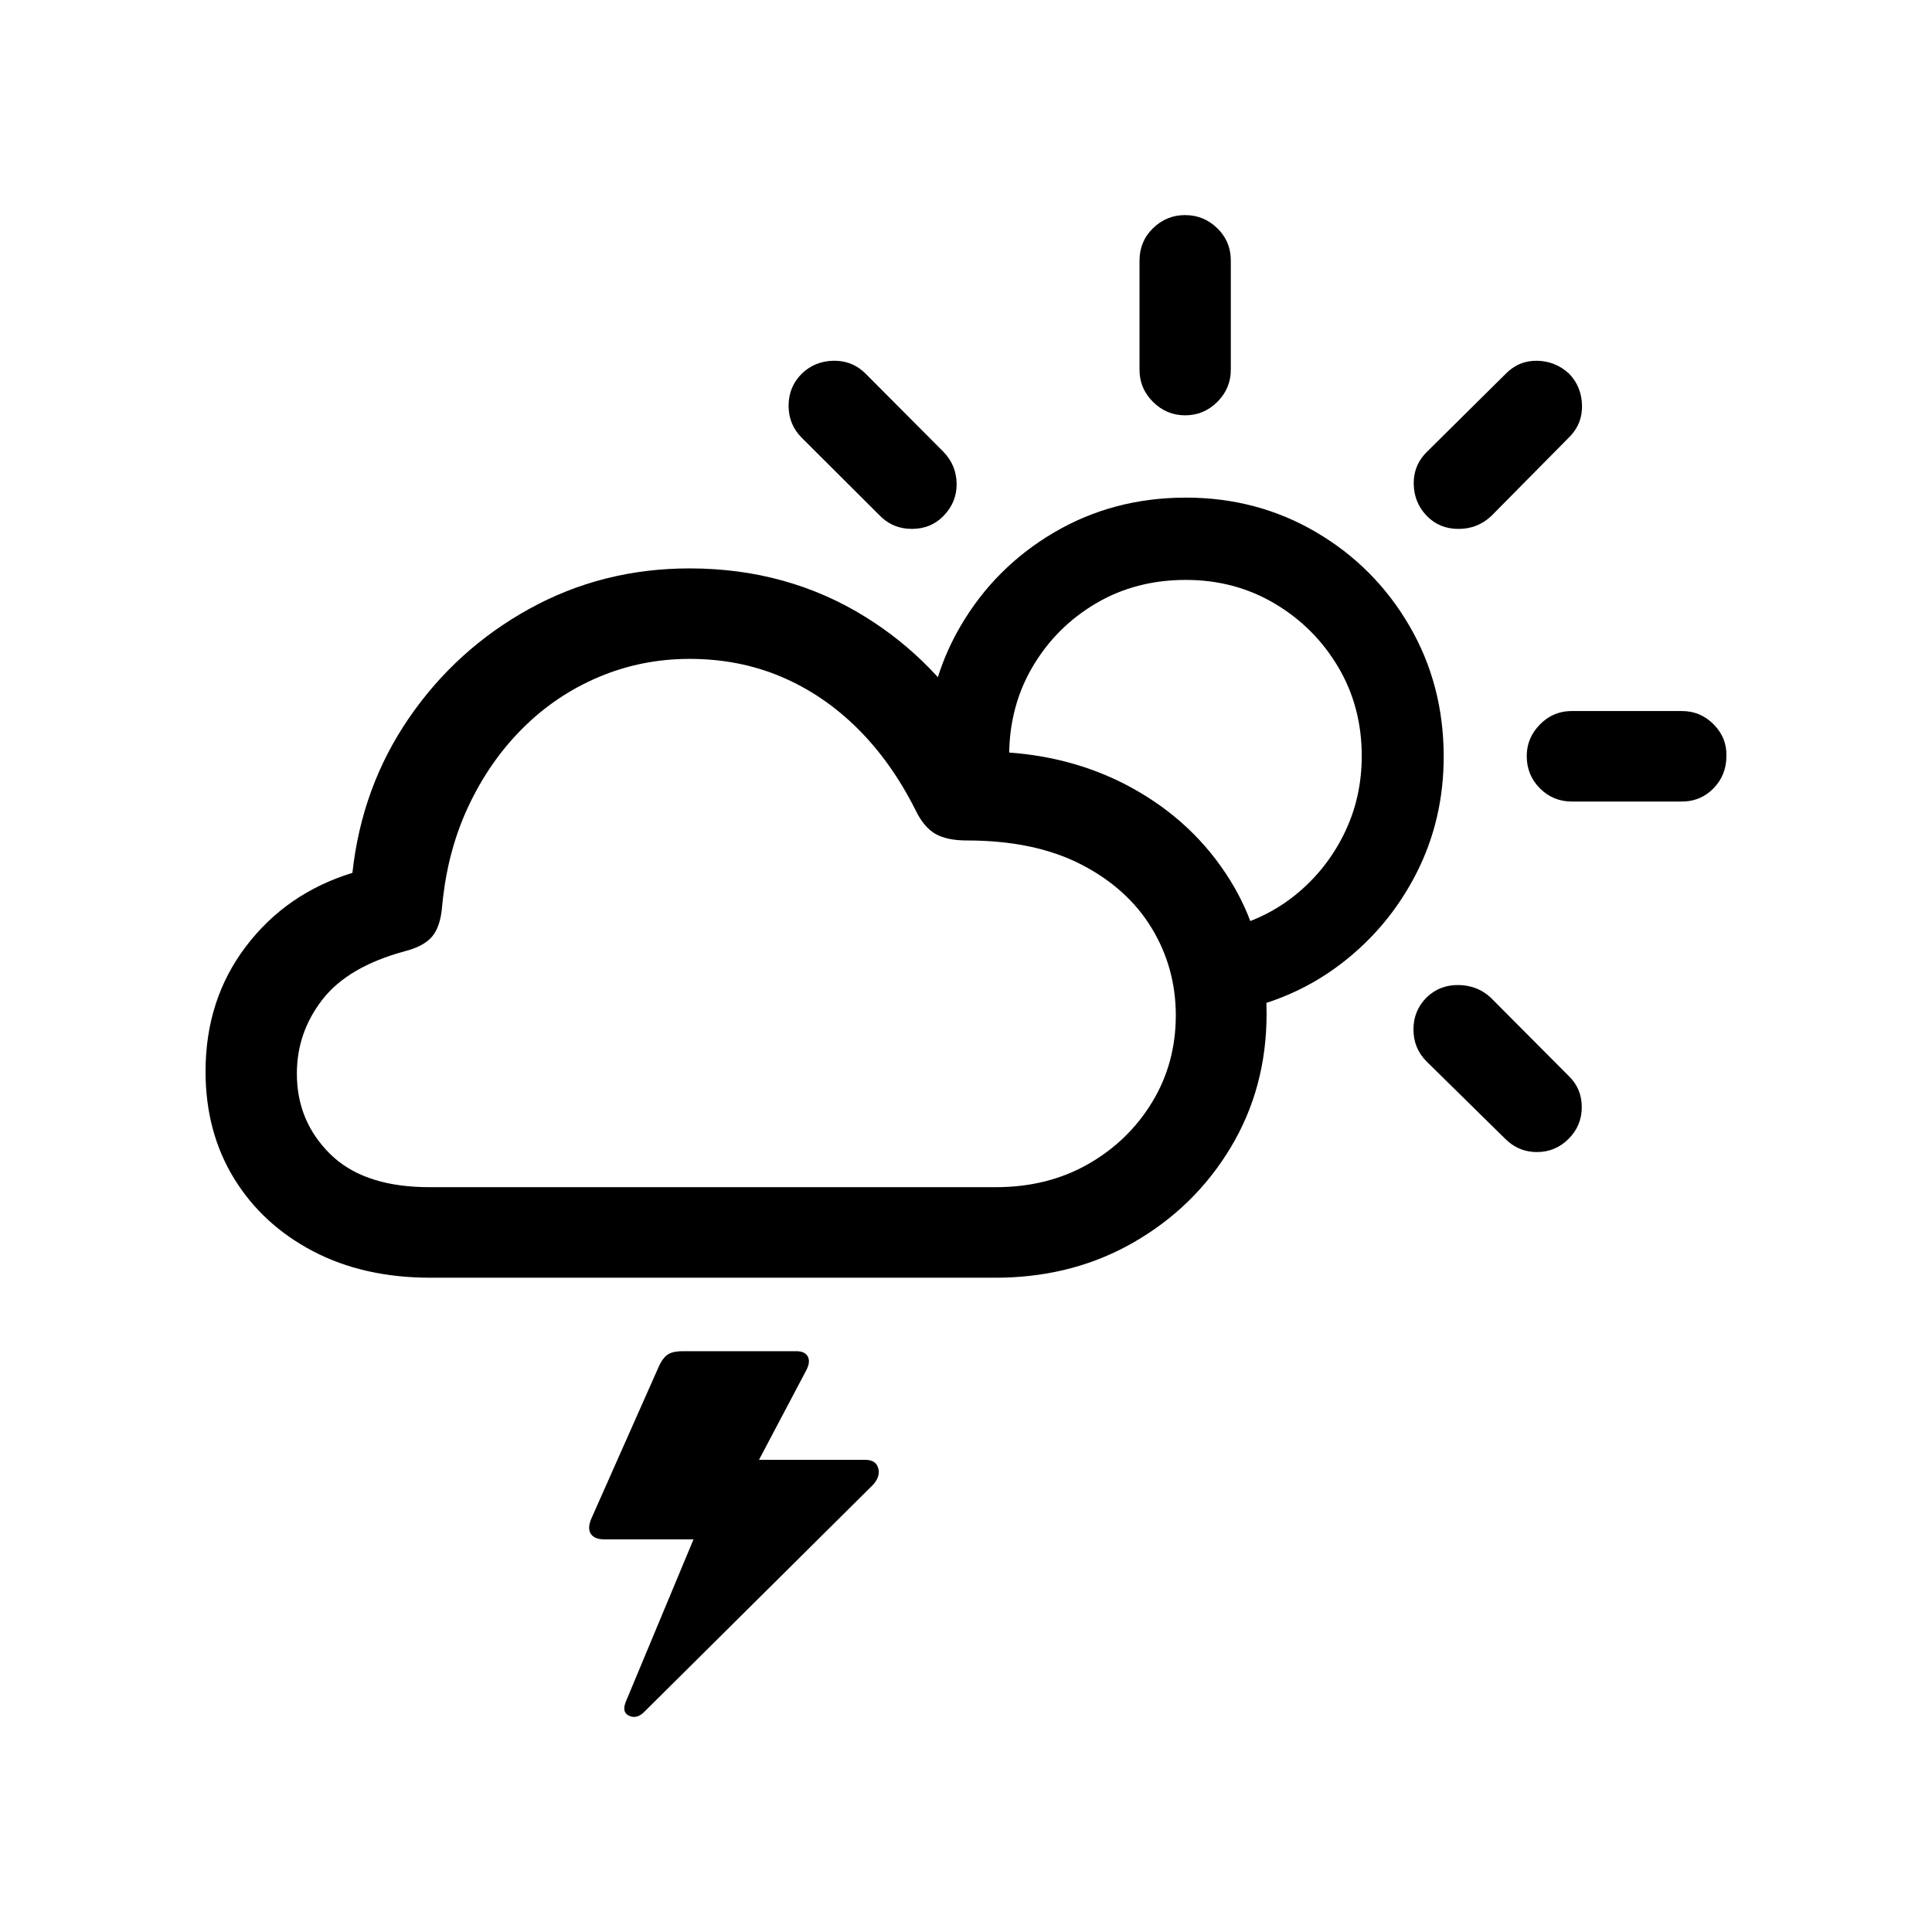 <?xml version="1.0" encoding="UTF-8"?>
<!-- Uploaded to: SVG Find, www.svgfind.com, Generator: SVG Find Mixer Tools -->
<svg fill="#000000" width="800px" height="800px" version="1.1" viewBox="144 144 512 512" xmlns="http://www.w3.org/2000/svg">
 <path d="m355.03 502.08c1.555 0 2.574 0.484 3.062 1.453 0.418 0.832 0.367 1.84-0.145 3.027l-0.293 0.609-12.512 23.695h28.109c1.945 0 3.109 0.75 3.5 2.254 0.34 1.316 0.012 2.609-0.988 3.887l-0.469 0.547-60.348 59.898c-1.359 1.453-2.723 1.891-4.082 1.309-1.312-0.523-1.719-1.598-1.219-3.219l0.199-0.562 17.941-43.027-23.629-0.004c-1.75 0-2.941-0.484-3.57-1.453-0.543-0.832-0.602-1.91-0.18-3.238l0.25-0.684 17.93-40.414c0.582-1.355 1.312-2.375 2.188-3.055 0.75-0.582 1.855-0.914 3.32-0.996l0.762-0.02zm103.2-226.21c12.633 0 24.148 3.055 34.547 9.16 10.398 6.106 18.633 14.367 24.707 24.789 6.074 10.418 9.109 21.977 9.109 34.672 0 11.145-2.406 21.445-7.215 30.895-4.809 9.449-11.395 17.398-19.75 23.844-4.953 3.82-10.312 6.863-16.086 9.137l-2.184 0.816-1.758 0.594 0.027 0.719 0.031 2.184c0 13.086-3.184 24.91-9.547 35.473s-14.965 18.949-25.801 25.152c-10.199 5.84-21.578 8.93-34.145 9.273l-2.371 0.031h-149.7c-11.855 0-22.254-2.352-31.195-7.051-8.941-4.699-15.914-11.145-20.918-19.336-5.004-8.191-7.508-17.617-7.508-28.277 0-12.695 3.57-23.746 10.715-33.148 7.141-9.402 16.543-15.895 28.207-19.48 1.652-15.215 6.656-28.906 15.016-41.07 8.355-12.164 19-21.809 31.922-28.93 12.926-7.125 27.062-10.684 42.418-10.684 17.297 0 32.871 4.312 46.719 12.938 6.156 3.832 11.738 8.309 16.75 13.426l1.852 1.949 0.469 0.527 0.066-0.199c1.484-4.676 3.484-9.16 6.004-13.449 6.121-10.418 14.406-18.68 24.852-24.789 10.445-6.106 22.035-9.16 34.766-9.16zm-131.48 42.742c-8.453 0-16.473 1.598-24.051 4.797s-14.309 7.731-20.188 13.594c-5.879 5.863-10.691 12.793-14.43 20.789-3.43 7.328-5.656 15.371-6.676 24.125l-0.25 2.406c-0.293 3.488-1.168 6.106-2.625 7.852-1.297 1.551-3.359 2.758-6.191 3.617l-1.098 0.309c-10.008 2.715-17.273 6.977-21.793 12.793s-6.777 12.355-6.777 19.625c0 8.434 2.965 15.555 8.891 21.371 5.617 5.508 13.762 8.41 24.434 8.699l1.801 0.023h150.14c9.133 0 17.273-2.035 24.414-6.106 7.141-4.07 12.805-9.547 16.98-16.43 4.18-6.883 6.269-14.539 6.269-22.969 0-8.434-2.137-16.16-6.414-23.188-4.277-7.027-10.52-12.648-18.73-16.863-8.211-4.215-18.293-6.324-30.246-6.324-3.5 0-6.269-0.582-8.309-1.746-1.785-1.02-3.348-2.742-4.688-5.168l-0.559-1.082c-4.277-8.527-9.426-15.773-15.449-21.734s-12.754-10.516-20.188-13.664c-7.434-3.148-15.523-4.727-24.27-4.727zm203.78 86.43c2.938 0.043 5.488 0.91 7.66 2.598l0.797 0.672 20.699 20.789c2.332 2.231 3.5 4.992 3.5 8.285 0 3.297-1.168 6.106-3.5 8.434-2.332 2.324-5.125 3.488-8.383 3.488-2.894 0-5.422-0.918-7.586-2.758l-0.793-0.73-20.844-20.5c-2.332-2.324-3.5-5.16-3.5-8.504s1.168-6.18 3.5-8.504c2.332-2.231 5.148-3.32 8.453-3.269zm-72.301-107.36c-8.844 0-16.789 2.082-23.832 6.25-7.047 4.168-12.633 9.766-16.762 16.793-3.559 6.055-5.582 12.738-6.078 20.051l-0.09 1.84-0.016 0.82 2.113 0.172c11.035 1.078 21.113 4.109 30.238 9.098 11.078 6.059 19.824 14.273 26.238 24.641 1.426 2.305 2.691 4.68 3.801 7.121l0.801 1.844 0.695 1.766 0.812-0.312c4.508-1.848 8.617-4.375 12.328-7.582 5.102-4.41 9.109-9.691 12.027-15.848 2.914-6.156 4.371-12.816 4.371-19.988 0-8.723-2.09-16.598-6.269-23.625s-9.789-12.625-16.836-16.793c-7.047-4.168-14.891-6.25-23.543-6.25zm131.48 34.746c3.305 0 6.121 1.188 8.453 3.562 2.332 2.375 3.449 5.16 3.352 8.359 0 3.391-1.141 6.25-3.426 8.578-2.055 2.094-4.523 3.246-7.406 3.453l-0.977 0.035h-29.152c-3.305 0-6.121-1.164-8.453-3.488-2.332-2.324-3.5-5.184-3.5-8.578 0-3.199 1.168-5.984 3.5-8.359 2.098-2.137 4.59-3.312 7.477-3.527l0.977-0.035zm-224.77-92.824c2.973-0.043 5.555 0.875 7.738 2.754l0.715 0.664 20.699 20.789c2.234 2.324 3.375 5.113 3.426 8.359 0.047 3.246-1.094 6.082-3.426 8.504-2.234 2.324-5.055 3.488-8.453 3.488-3.062 0-5.688-0.98-7.883-2.945l-0.715-0.691-20.555-20.5c-2.332-2.324-3.5-5.16-3.5-8.504s1.168-6.18 3.5-8.504c2.332-2.231 5.148-3.367 8.453-3.418zm186.36 0c3.254 0.047 6.098 1.188 8.527 3.418 2.234 2.324 3.375 5.16 3.426 8.504 0.043 3.008-0.918 5.606-2.879 7.793l-0.691 0.715-20.406 20.645c-2.43 2.324-5.344 3.488-8.746 3.488s-6.219-1.164-8.453-3.488-3.375-5.137-3.426-8.434c-0.043-2.965 0.875-5.539 2.762-7.719l0.664-0.711 20.844-20.645c2.332-2.422 5.125-3.609 8.383-3.562zm-93.219-38.598c3.305 0 6.144 1.164 8.527 3.488 2.144 2.094 3.32 4.617 3.535 7.574l0.035 1v28.93c0 3.297-1.191 6.129-3.57 8.504s-5.223 3.562-8.527 3.562c-3.305 0-6.144-1.188-8.527-3.562-2.144-2.137-3.32-4.648-3.535-7.531l-0.035-0.977v-28.93c0-3.391 1.191-6.25 3.57-8.578 2.379-2.324 5.223-3.488 8.527-3.488z"/>
</svg>